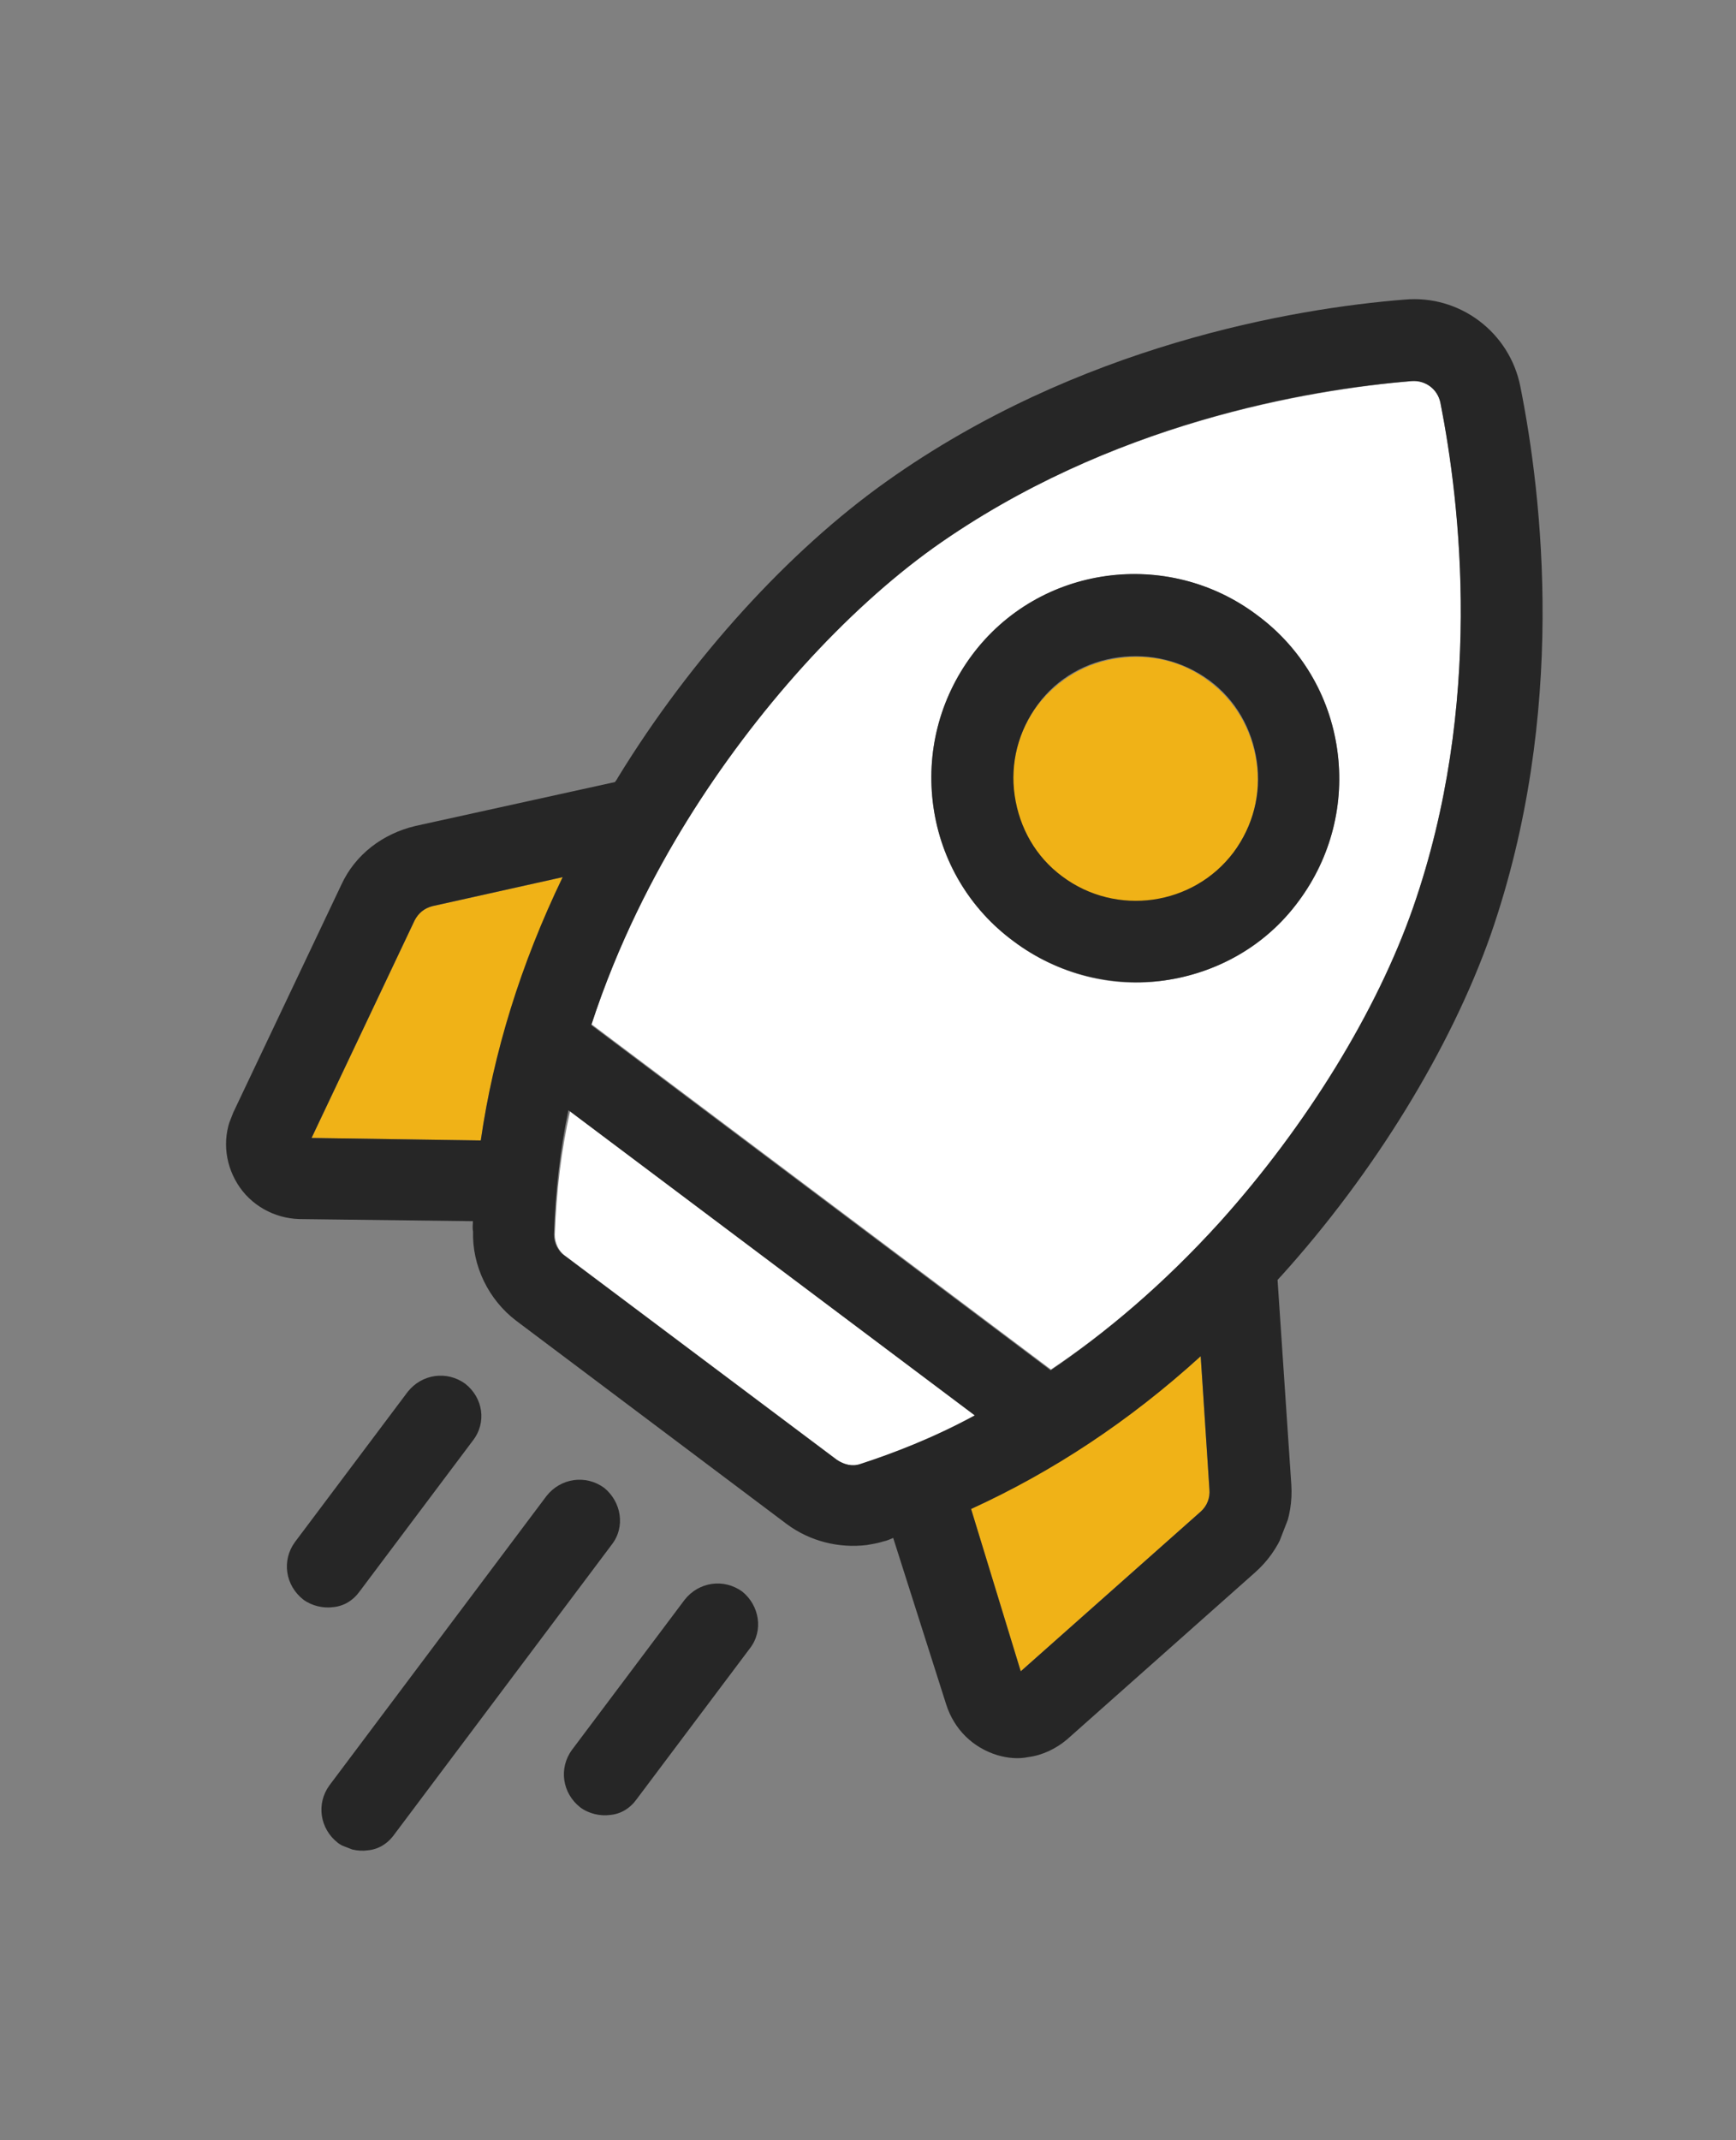 <?xml version="1.0" encoding="UTF-8"?> <svg xmlns="http://www.w3.org/2000/svg" width="86" height="106" viewBox="0 0 86 106" fill="none"><rect x="0" y="0" width="86" height="106" fill="#808080" stroke="none"/> <g clip-path="url(#clip0_961_59)"> <path d="M59.89 33.737C58.561 32.714 56.914 32.377 55.406 32.6C53.853 32.805 52.421 33.614 51.398 34.936C50.437 36.232 50.015 37.839 50.253 39.449C50.49 41.059 51.322 42.445 52.607 43.451C55.282 45.453 59.098 44.913 61.099 42.251C62.06 40.955 62.482 39.349 62.244 37.739C62.007 36.129 61.192 34.699 59.89 33.737Z" fill="#F0B217"></path> <path d="M27.875 43.443L21.424 44.88C21.03 44.98 20.672 45.245 20.535 45.597L15.434 56.361L23.817 56.486C24.446 52.127 25.84 47.761 27.875 43.443Z" fill="#F0B217"></path> <path d="M59.48 67.169C55.912 70.334 52.074 72.889 48.105 74.735L50.565 82.775L59.485 74.861C59.798 74.578 59.952 74.182 59.912 73.762L59.48 67.169Z" fill="#F0B217"></path> <path d="M27.487 61.149C27.483 61.553 27.672 61.98 28.035 62.222L41.482 72.31C41.845 72.552 42.259 72.663 42.67 72.519C44.299 71.989 46.267 71.237 48.373 70.133L28.246 55.02C27.81 56.924 27.56 59.002 27.487 61.149Z" fill="white"></path> <path d="M60.444 60.512C64.732 55.755 68.211 50.076 70 44.954C73.51 34.885 72.356 24.925 71.353 19.931C71.205 19.267 70.628 18.789 69.935 18.874C64.835 19.319 54.96 20.941 46.259 27.119C41.883 30.273 37.377 35.199 34.044 40.631C32.421 43.237 30.622 46.686 29.305 50.727L52.062 67.826C54.74 66.034 57.596 63.654 60.444 60.512ZM50.206 46.614C48.036 45.011 46.622 42.639 46.241 39.962C45.86 37.284 46.543 34.615 48.145 32.456C51.505 27.996 57.839 27.12 62.277 30.466C64.447 32.069 65.861 34.44 66.242 37.117C66.623 39.795 65.94 42.464 64.338 44.623C62.658 46.854 60.257 48.196 57.678 48.559C55.142 48.939 52.447 48.295 50.206 46.614Z" fill="white"></path> <path d="M64.339 44.623C65.941 42.463 66.623 39.794 66.243 37.117C65.862 34.439 64.448 32.068 62.278 30.465C57.84 27.12 51.461 27.978 48.145 32.455C46.543 34.615 45.861 37.284 46.241 39.961C46.622 42.639 48.036 45.01 50.206 46.613C52.447 48.294 55.16 48.894 57.678 48.558C60.257 48.196 62.703 46.87 64.339 44.623ZM61.114 42.205C59.114 44.867 55.298 45.406 52.623 43.404C51.321 42.443 50.505 41.013 50.268 39.403C50.031 37.793 50.453 36.186 51.414 34.89C52.392 33.551 53.868 32.759 55.421 32.553C56.974 32.348 58.559 32.712 59.906 33.691C61.208 34.653 62.023 36.083 62.26 37.693C62.497 39.303 62.075 40.909 61.114 42.205Z" fill="#262626"></path> <path d="M63.289 63.388C63.367 63.317 63.384 63.273 63.462 63.203C68.098 58.075 71.87 51.903 73.847 46.297C77.655 35.333 76.404 24.576 75.317 19.145C74.787 16.459 72.315 14.588 69.577 14.838C64.073 15.277 53.409 17.099 43.932 23.834C39.093 27.264 34.222 32.604 30.597 38.53C30.563 38.618 30.485 38.688 30.467 38.732L20.581 40.907C18.959 41.288 17.591 42.325 16.905 43.828L11.554 55.103C11.004 56.255 11.106 57.56 11.759 58.623C12.412 59.687 13.579 60.343 14.836 60.376L23.43 60.481C23.423 60.63 23.398 60.823 23.435 60.989C23.384 62.689 24.201 64.374 25.575 65.414L38.978 75.484C40.12 76.333 41.556 76.689 42.943 76.52C43.215 76.474 43.487 76.428 43.776 76.338C43.942 76.302 44.065 76.248 44.248 76.168L46.877 84.425C47.268 85.64 48.183 86.552 49.409 86.927C49.911 87.072 50.448 87.129 50.947 87.02C51.64 86.936 52.331 86.597 52.862 86.146L62.173 77.879C63.408 76.791 64.085 75.182 63.97 73.519L63.289 63.388ZM15.434 56.359L20.535 45.594C20.733 45.216 21.029 44.977 21.423 44.877L27.874 43.441C25.795 47.742 24.446 52.124 23.817 56.483L15.434 56.359ZM34.046 40.63C37.44 35.171 41.902 30.229 46.261 27.118C54.962 20.941 64.854 19.274 69.937 18.873C70.613 18.833 71.207 19.266 71.355 19.93C72.341 24.969 73.512 34.885 70.002 44.953C68.213 50.075 64.751 55.711 60.446 60.511C57.598 63.654 54.742 66.034 52.047 67.869L29.29 50.77C30.607 46.73 32.406 43.281 34.046 40.63ZM42.627 72.502C42.215 72.645 41.801 72.535 41.438 72.292L27.991 62.205C27.628 61.963 27.439 61.535 27.443 61.132C27.517 58.985 27.749 56.95 28.158 54.985L48.285 70.099C46.224 71.219 44.255 71.971 42.627 72.502ZM59.486 74.861L50.567 82.774L48.107 74.734C52.12 72.906 55.941 70.395 59.482 67.169L59.914 73.762C59.953 74.182 59.8 74.578 59.486 74.861Z" fill="#262626"></path> <path d="M29.924 73.683C29.012 73.024 27.775 73.201 27.073 74.091L16.318 88.424C15.66 89.332 15.84 90.566 16.735 91.268C17.169 91.589 17.733 91.707 18.215 91.641C18.742 91.593 19.205 91.318 19.542 90.842L30.298 76.509C31 75.619 30.775 74.368 29.924 73.683Z" fill="#262626"></path> <path d="M23.044 68.529C22.132 67.871 20.895 68.047 20.193 68.938L14.607 76.378C13.949 77.285 14.13 78.519 15.025 79.222C15.459 79.542 16.022 79.66 16.505 79.595C17.032 79.547 17.494 79.271 17.832 78.796L23.418 71.356C24.119 70.465 23.939 69.231 23.044 68.529Z" fill="#262626"></path> <path d="M36.767 78.822C35.855 78.164 34.618 78.34 33.916 79.231L28.33 86.671C27.672 87.578 27.852 88.812 28.747 89.514C29.181 89.835 29.745 89.953 30.228 89.888C30.754 89.84 31.217 89.564 31.554 89.088L37.14 81.649C37.842 80.758 37.618 79.507 36.767 78.822Z" fill="#262626"></path> </g> <defs> <clipPath id="clip0_961_59"> <rect width="56" height="91" fill="white" transform="translate(32.988) rotate(21.255)"></rect> </clipPath> </defs> </svg> 